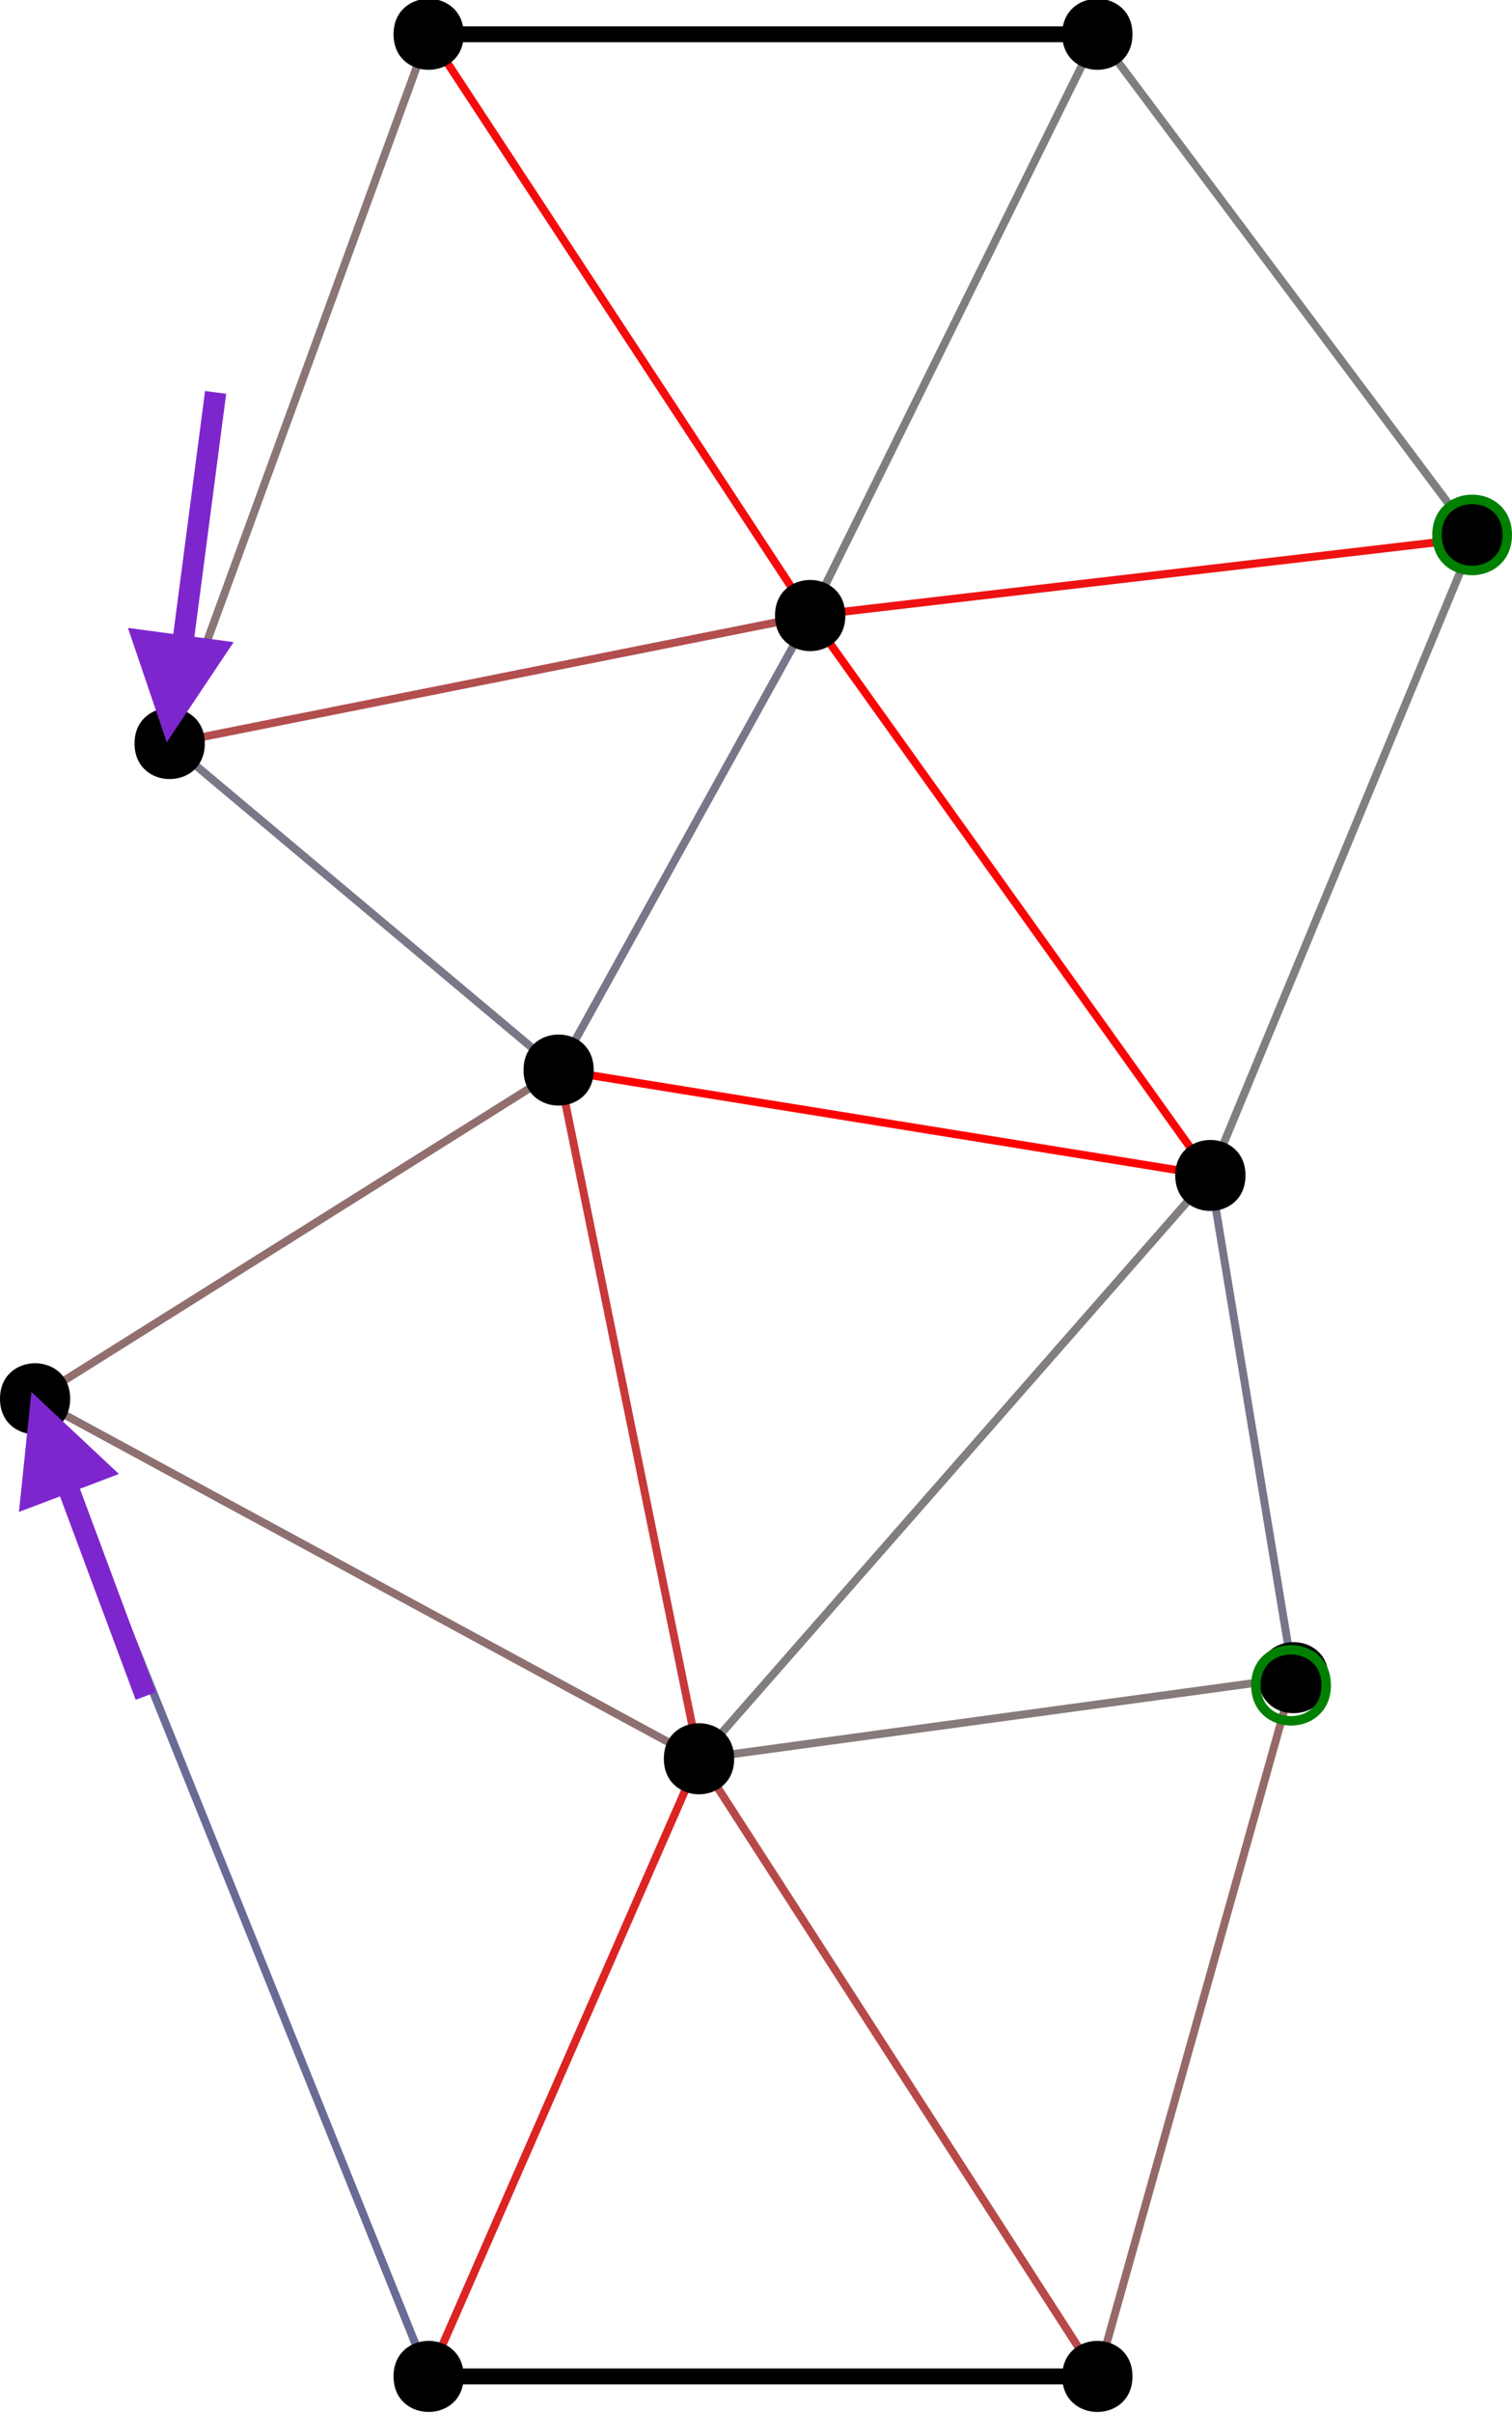 <?xml version="1.0" encoding="UTF-8" standalone="no"?>
<!-- Created with Inkscape (http://www.inkscape.org/) -->

<svg
   version="1.1"
   id="svg1"
   width="212.985"
   height="339.788"
   viewBox="0 0 212.985 339.788"
   xmlns="http://www.w3.org/2000/svg"
   xmlns:svg="http://www.w3.org/2000/svg">
  <defs
     id="defs1" />
  <g
     id="g1"
     transform="translate(-512.64,-188.212)">
    <path
       id="path3"
       d="m 0,474.762 42.08,65.244"
       style="fill:none;stroke:#b74949;stroke-width:0.838;stroke-linecap:butt;stroke-linejoin:miter;stroke-miterlimit:10;stroke-dasharray:none;stroke-opacity:1"
       transform="matrix(1.333,0,0,1.333,611.11,-197.006)" />
    <path
       id="path4"
       d="M 0,540.033 27.363,465.124"
       style="fill:none;stroke:#8a7676;stroke-width:0.838;stroke-linecap:butt;stroke-linejoin:miter;stroke-miterlimit:10;stroke-dasharray:none;stroke-opacity:1"
       transform="matrix(1.333,0,0,1.333,536.54,-426.956)" />
    <path
       id="path5"
       d="M 0,436.751 41.576,540.009"
       style="fill:none;stroke:#6a6a96;stroke-width:0.838;stroke-linecap:butt;stroke-linejoin:miter;stroke-miterlimit:10;stroke-dasharray:none;stroke-opacity:1"
       transform="matrix(1.333,0,0,1.333,517.589,-197.006)" />
    <path
       id="path6"
       d="m 0,540.019 55.31,-34.718"
       style="fill:none;stroke:#916f6f;stroke-width:0.838;stroke-linecap:butt;stroke-linejoin:miter;stroke-miterlimit:10;stroke-dasharray:none;stroke-opacity:1"
       transform="matrix(1.333,0,0,1.333,517.589,-334.683)" />
    <path
       id="path7"
       d="M 0,467.286 14.831,540.016"
       style="fill:none;stroke:#c83838;stroke-width:0.838;stroke-linecap:butt;stroke-linejoin:miter;stroke-miterlimit:10;stroke-dasharray:none;stroke-opacity:1"
       transform="matrix(1.333,0,0,1.333,591.336,-283.998)" />
    <path
       id="path8"
       d="M 0,540.026 27.883,472.695"
       style="fill:none;stroke:#827e7e;stroke-width:0.838;stroke-linecap:butt;stroke-linejoin:miter;stroke-miterlimit:10;stroke-dasharray:none;stroke-opacity:1"
       transform="matrix(1.333,0,0,1.333,683.136,-366.134)" />
    <path
       id="path9"
       d="M 0,540.035 30.343,478.638"
       style="fill:none;stroke:#7e7e82;stroke-width:0.838;stroke-linecap:butt;stroke-linejoin:miter;stroke-miterlimit:10;stroke-dasharray:none;stroke-opacity:1"
       transform="matrix(1.333,0,0,1.333,626.759,-444.972)" />
    <path
       id="path10"
       d="M 0,540.026 26.567,492.026"
       style="fill:none;stroke:#777789;stroke-width:0.838;stroke-linecap:butt;stroke-linejoin:miter;stroke-miterlimit:10;stroke-dasharray:none;stroke-opacity:1"
       transform="matrix(1.333,0,0,1.333,591.336,-380.973)" />
    <path
       id="path11"
       d="M 0,540.029 67.664,526.516"
       style="fill:none;stroke:#b24e4e;stroke-width:0.838;stroke-linecap:butt;stroke-linejoin:miter;stroke-miterlimit:10;stroke-dasharray:none;stroke-opacity:1"
       transform="matrix(1.333,0,0,1.333,536.54,-426.956)" />
    <path
       id="path12"
       d="m 0,540.03 70.166,-8.203"
       style="fill:none;stroke:#ee1212;stroke-width:0.838;stroke-linecap:butt;stroke-linejoin:miter;stroke-miterlimit:10;stroke-dasharray:none;stroke-opacity:1"
       transform="matrix(1.333,0,0,1.333,626.759,-444.972)" />
    <path
       id="path13"
       d="M 0,540.016 54.019,478.414"
       style="fill:none;stroke:#827e7e;stroke-width:0.838;stroke-linecap:butt;stroke-linejoin:miter;stroke-miterlimit:10;stroke-dasharray:none;stroke-opacity:1"
       transform="matrix(1.333,0,0,1.333,611.11,-283.998)" />
    <path
       id="path14"
       d="M 0,540.006 20.719,466.206"
       style="fill:none;stroke:#966969;stroke-width:0.838;stroke-linecap:butt;stroke-linejoin:miter;stroke-miterlimit:10;stroke-dasharray:none;stroke-opacity:1"
       transform="matrix(1.333,0,0,1.333,667.217,-197.006)" />
    <path
       id="path15"
       d="m 0,540.012 62.799,-8.556"
       style="fill:none;stroke:#867a7a;stroke-width:0.838;stroke-linecap:butt;stroke-linejoin:miter;stroke-miterlimit:10;stroke-dasharray:none;stroke-opacity:1"
       transform="matrix(1.333,0,0,1.333,611.11,-283.998)" />
    <path
       id="path16"
       d="m 0,478.638 40.301,61.397"
       style="fill:none;stroke:#f40c0c;stroke-width:0.838;stroke-linecap:butt;stroke-linejoin:miter;stroke-miterlimit:10;stroke-dasharray:none;stroke-opacity:1"
       transform="matrix(1.333,0,0,1.333,573.024,-444.972)" />
    <path
       id="path17"
       d="m 0,502 70.141,38.013"
       style="fill:none;stroke:#8f7070;stroke-width:0.838;stroke-linecap:butt;stroke-linejoin:miter;stroke-miterlimit:10;stroke-dasharray:none;stroke-opacity:1"
       transform="matrix(1.333,0,0,1.333,517.589,-283.998)" />
    <path
       id="path18"
       d="m 0,486.97 8.78,53.046"
       style="fill:none;stroke:#76768a;stroke-width:0.838;stroke-linecap:butt;stroke-linejoin:miter;stroke-miterlimit:10;stroke-dasharray:none;stroke-opacity:1"
       transform="matrix(1.333,0,0,1.333,683.136,-295.406)" />
    <path
       id="path19"
       d="m 0,486.841 39.822,53.194"
       style="fill:none;stroke:#7f7f81;stroke-width:0.838;stroke-linecap:butt;stroke-linejoin:miter;stroke-miterlimit:10;stroke-dasharray:none;stroke-opacity:1"
       transform="matrix(1.333,0,0,1.333,667.217,-455.909)" />
    <path
       id="path20"
       d="m 0,480.897 42.283,59.128"
       style="fill:none;stroke:#fa0505;stroke-width:0.838;stroke-linecap:butt;stroke-linejoin:miter;stroke-miterlimit:10;stroke-dasharray:none;stroke-opacity:1"
       transform="matrix(1.333,0,0,1.333,626.759,-366.134)" />
    <path
       id="path21"
       d="m 0,505.538 41.097,34.487"
       style="fill:none;stroke:#787888;stroke-width:0.838;stroke-linecap:butt;stroke-linejoin:miter;stroke-miterlimit:10;stroke-dasharray:none;stroke-opacity:1"
       transform="matrix(1.333,0,0,1.333,536.54,-380.973)" />
    <path
       id="path22"
       d="M 0,540.006 28.565,474.762"
       style="fill:none;stroke:#dc2424;stroke-width:0.838;stroke-linecap:butt;stroke-linejoin:miter;stroke-miterlimit:10;stroke-dasharray:none;stroke-opacity:1"
       transform="matrix(1.333,0,0,1.333,573.024,-197.006)" />
    <path
       id="path23"
       d="m 0,528.893 68.85,11.129"
       style="fill:none;stroke:#ff0000;stroke-width:0.838;stroke-linecap:butt;stroke-linejoin:miter;stroke-miterlimit:10;stroke-dasharray:none;stroke-opacity:1"
       transform="matrix(1.333,0,0,1.333,591.336,-366.134)" />
    <path
       id="path24"
       d="m 7.415,536.263 c 0,-5.005 -7.415,-5.005 -7.415,0 0,5.005 7.415,5.005 7.415,0 z"
       style="fill:#000000;fill-opacity:1;fill-rule:nonzero;stroke:none"
       transform="matrix(1.333,0,0,1.333,512.64,-329.677)" />
    <path
       id="path25"
       d="m 7.424,536.274 c 0,-5.005 -7.424,-5.005 -7.424,0 0,5.005 7.424,5.005 7.424,0 z"
       style="fill:#000000;fill-opacity:1;fill-rule:nonzero;stroke:none"
       transform="matrix(1.333,0,0,1.333,531.591,-421.95)" />
    <path
       id="path26"
       d="m 7.415,536.246 c 0,-5.006 -7.415,-5.006 -7.415,0 0,5.005 7.415,5.005 7.415,0 z"
       style="fill:#000000;fill-opacity:1;fill-rule:nonzero;stroke:none"
       transform="matrix(1.333,0,0,1.333,568.075,-192)" />
    <path
       id="path27"
       d="m 7.415,536.268 c 0,-5.005 -7.415,-5.005 -7.415,0 0,5.005 7.415,5.005 7.415,0 z"
       style="fill:#000000;fill-opacity:1;fill-rule:nonzero;stroke:none"
       transform="matrix(1.333,0,0,1.333,586.387,-375.967)" />
    <path
       id="path28"
       d="m 7.415,536.285 c 0,-5.005 -7.415,-5.005 -7.415,0 0,5.005 7.415,5.005 7.415,0 z"
       style="fill:#000000;fill-opacity:1;fill-rule:nonzero;stroke:none"
       transform="matrix(1.333,0,0,1.333,568.075,-521.829)" />
    <path
       id="path29"
       d="m 7.432,536.257 c 0,-5.005 -7.432,-5.005 -7.432,0 0,5.005 7.432,5.005 7.432,0 z"
       style="fill:#000000;fill-opacity:1;fill-rule:nonzero;stroke:none"
       transform="matrix(1.333,0,0,1.333,606.151,-278.982)" />
    <path
       id="path30"
       d="m 7.432,536.276 c 0,-5.022 -7.432,-5.022 -7.432,0 0,5.005 7.432,5.005 7.432,0 z"
       style="fill:#000000;fill-opacity:1;fill-rule:nonzero;stroke:none"
       transform="matrix(1.333,0,0,1.333,621.81,-439.967)" />
    <path
       id="path31"
       d="m 7.423,536.246 c 0,-5.006 -7.423,-5.006 -7.423,0 0,5.005 7.423,5.005 7.423,0 z"
       style="fill:#000000;fill-opacity:1;fill-rule:nonzero;stroke:none"
       transform="matrix(1.333,0,0,1.333,662.268,-192)" />
    <path
       id="path32"
       d="m 7.424,536.266 c 0,-4.997 -7.424,-4.997 -7.424,0 0,5.005 7.424,5.005 7.424,0 z"
       style="fill:#000000;fill-opacity:1;fill-rule:nonzero;stroke:none"
       transform="matrix(1.333,0,0,1.333,678.187,-361.129)" />
    <path
       id="path33"
       d="m 7.423,536.285 c 0,-5.005 -7.423,-5.005 -7.423,0 0,5.005 7.423,5.005 7.423,0 z"
       style="fill:#000000;fill-opacity:1;fill-rule:nonzero;stroke:none"
       transform="matrix(1.333,0,0,1.333,662.268,-521.829)" />
    <path
       id="path34"
       d="m 7.415,536.258 c 0,-5.005 -7.415,-5.005 -7.415,0 0,5.005 7.415,5.005 7.415,0 z"
       style="fill:#000000;fill-opacity:1;fill-rule:nonzero;stroke:none"
       transform="matrix(1.333,0,0,1.333,689.904,-290.401)" />
    <path
       id="path35"
       d="m 7.423,536.277 c 0,-4.997 -7.423,-4.997 -7.423,0 0,5.005 7.423,5.005 7.423,0 z"
       style="fill:#000000;fill-opacity:1;fill-rule:nonzero;stroke:none"
       transform="matrix(1.333,0,0,1.333,715.364,-450.904)" />
    <path
       id="path36"
       d="M 0,540.001 H 70.645"
       style="fill:none;stroke:#000000;stroke-width:1.677;stroke-linecap:butt;stroke-linejoin:miter;stroke-miterlimit:10;stroke-dasharray:none;stroke-opacity:1"
       transform="matrix(1.333,0,0,1.333,573.018,-197.006)" />
    <path
       id="path37"
       d="M 0,540.039 H 70.645"
       style="fill:none;stroke:#000000;stroke-width:1.677;stroke-linecap:butt;stroke-linejoin:miter;stroke-miterlimit:10;stroke-dasharray:none;stroke-opacity:1"
       transform="matrix(1.333,0,0,1.333,573.024,-526.835)" />
    <path
       id="path38"
       d="m 7.432,536.258 c 0,-5.005 -7.432,-5.005 -7.432,0 0,5.005 7.432,5.005 7.432,0 z"
       style="fill:none;stroke:#008000;stroke-width:1;stroke-linecap:butt;stroke-linejoin:miter;stroke-miterlimit:10;stroke-dasharray:none;stroke-opacity:1"
       transform="matrix(1.333,0,0,1.333,689.547,-289.327)" />
    <path
       id="path39"
       d="m 7.423,536.271 c 0,-5.005 -7.423,-5.005 -7.423,0 0,5.014 7.423,5.014 7.423,0 z"
       style="fill:none;stroke:#008000;stroke-width:1;stroke-linecap:butt;stroke-linejoin:miter;stroke-miterlimit:10;stroke-dasharray:none;stroke-opacity:1"
       transform="matrix(1.333,0,0,1.333,715.061,-451.323)" />
    <path
       id="path40"
       d="M 4.158,508.256 0,540.031"
       style="fill:#7d26cd;fill-opacity:1;fill-rule:nonzero;stroke:#7d26cd;stroke-width:2.25;stroke-linecap:butt;stroke-linejoin:miter;stroke-miterlimit:10;stroke-dasharray:none;stroke-opacity:1"
       transform="matrix(1.333,0,0,1.333,537.471,-434.046)" />
    <path
       id="path41"
       d="M 2.786,540.028 7.586,532.845 0,531.826 Z"
       style="fill:#7d26cd;fill-opacity:1;fill-rule:nonzero;stroke:#7d26cd;stroke-width:2.25;stroke-linecap:butt;stroke-linejoin:miter;stroke-miterlimit:10;stroke-dasharray:none;stroke-opacity:1"
       transform="matrix(1.333,0,0,1.333,532.858,-430.495)" />
    <path
       id="path42"
       d="M 9.819,540.014 0,513.631"
       style="fill:#7d26cd;fill-opacity:1;fill-rule:nonzero;stroke:#7d26cd;stroke-width:2.25;stroke-linecap:butt;stroke-linejoin:miter;stroke-miterlimit:10;stroke-dasharray:none;stroke-opacity:1"
       transform="matrix(1.333,0,0,1.333,520.069,-292.82)" />
    <path
       id="path43"
       d="M 0.893,531.411 0,540.016 7.172,537.295 Z"
       style="fill:#7d26cd;fill-opacity:1;fill-rule:nonzero;stroke:#7d26cd;stroke-width:2.25;stroke-linecap:butt;stroke-linejoin:miter;stroke-miterlimit:10;stroke-dasharray:none;stroke-opacity:1"
       transform="matrix(1.333,0,0,1.333,517.053,-321.011)" />
  </g>
</svg>
